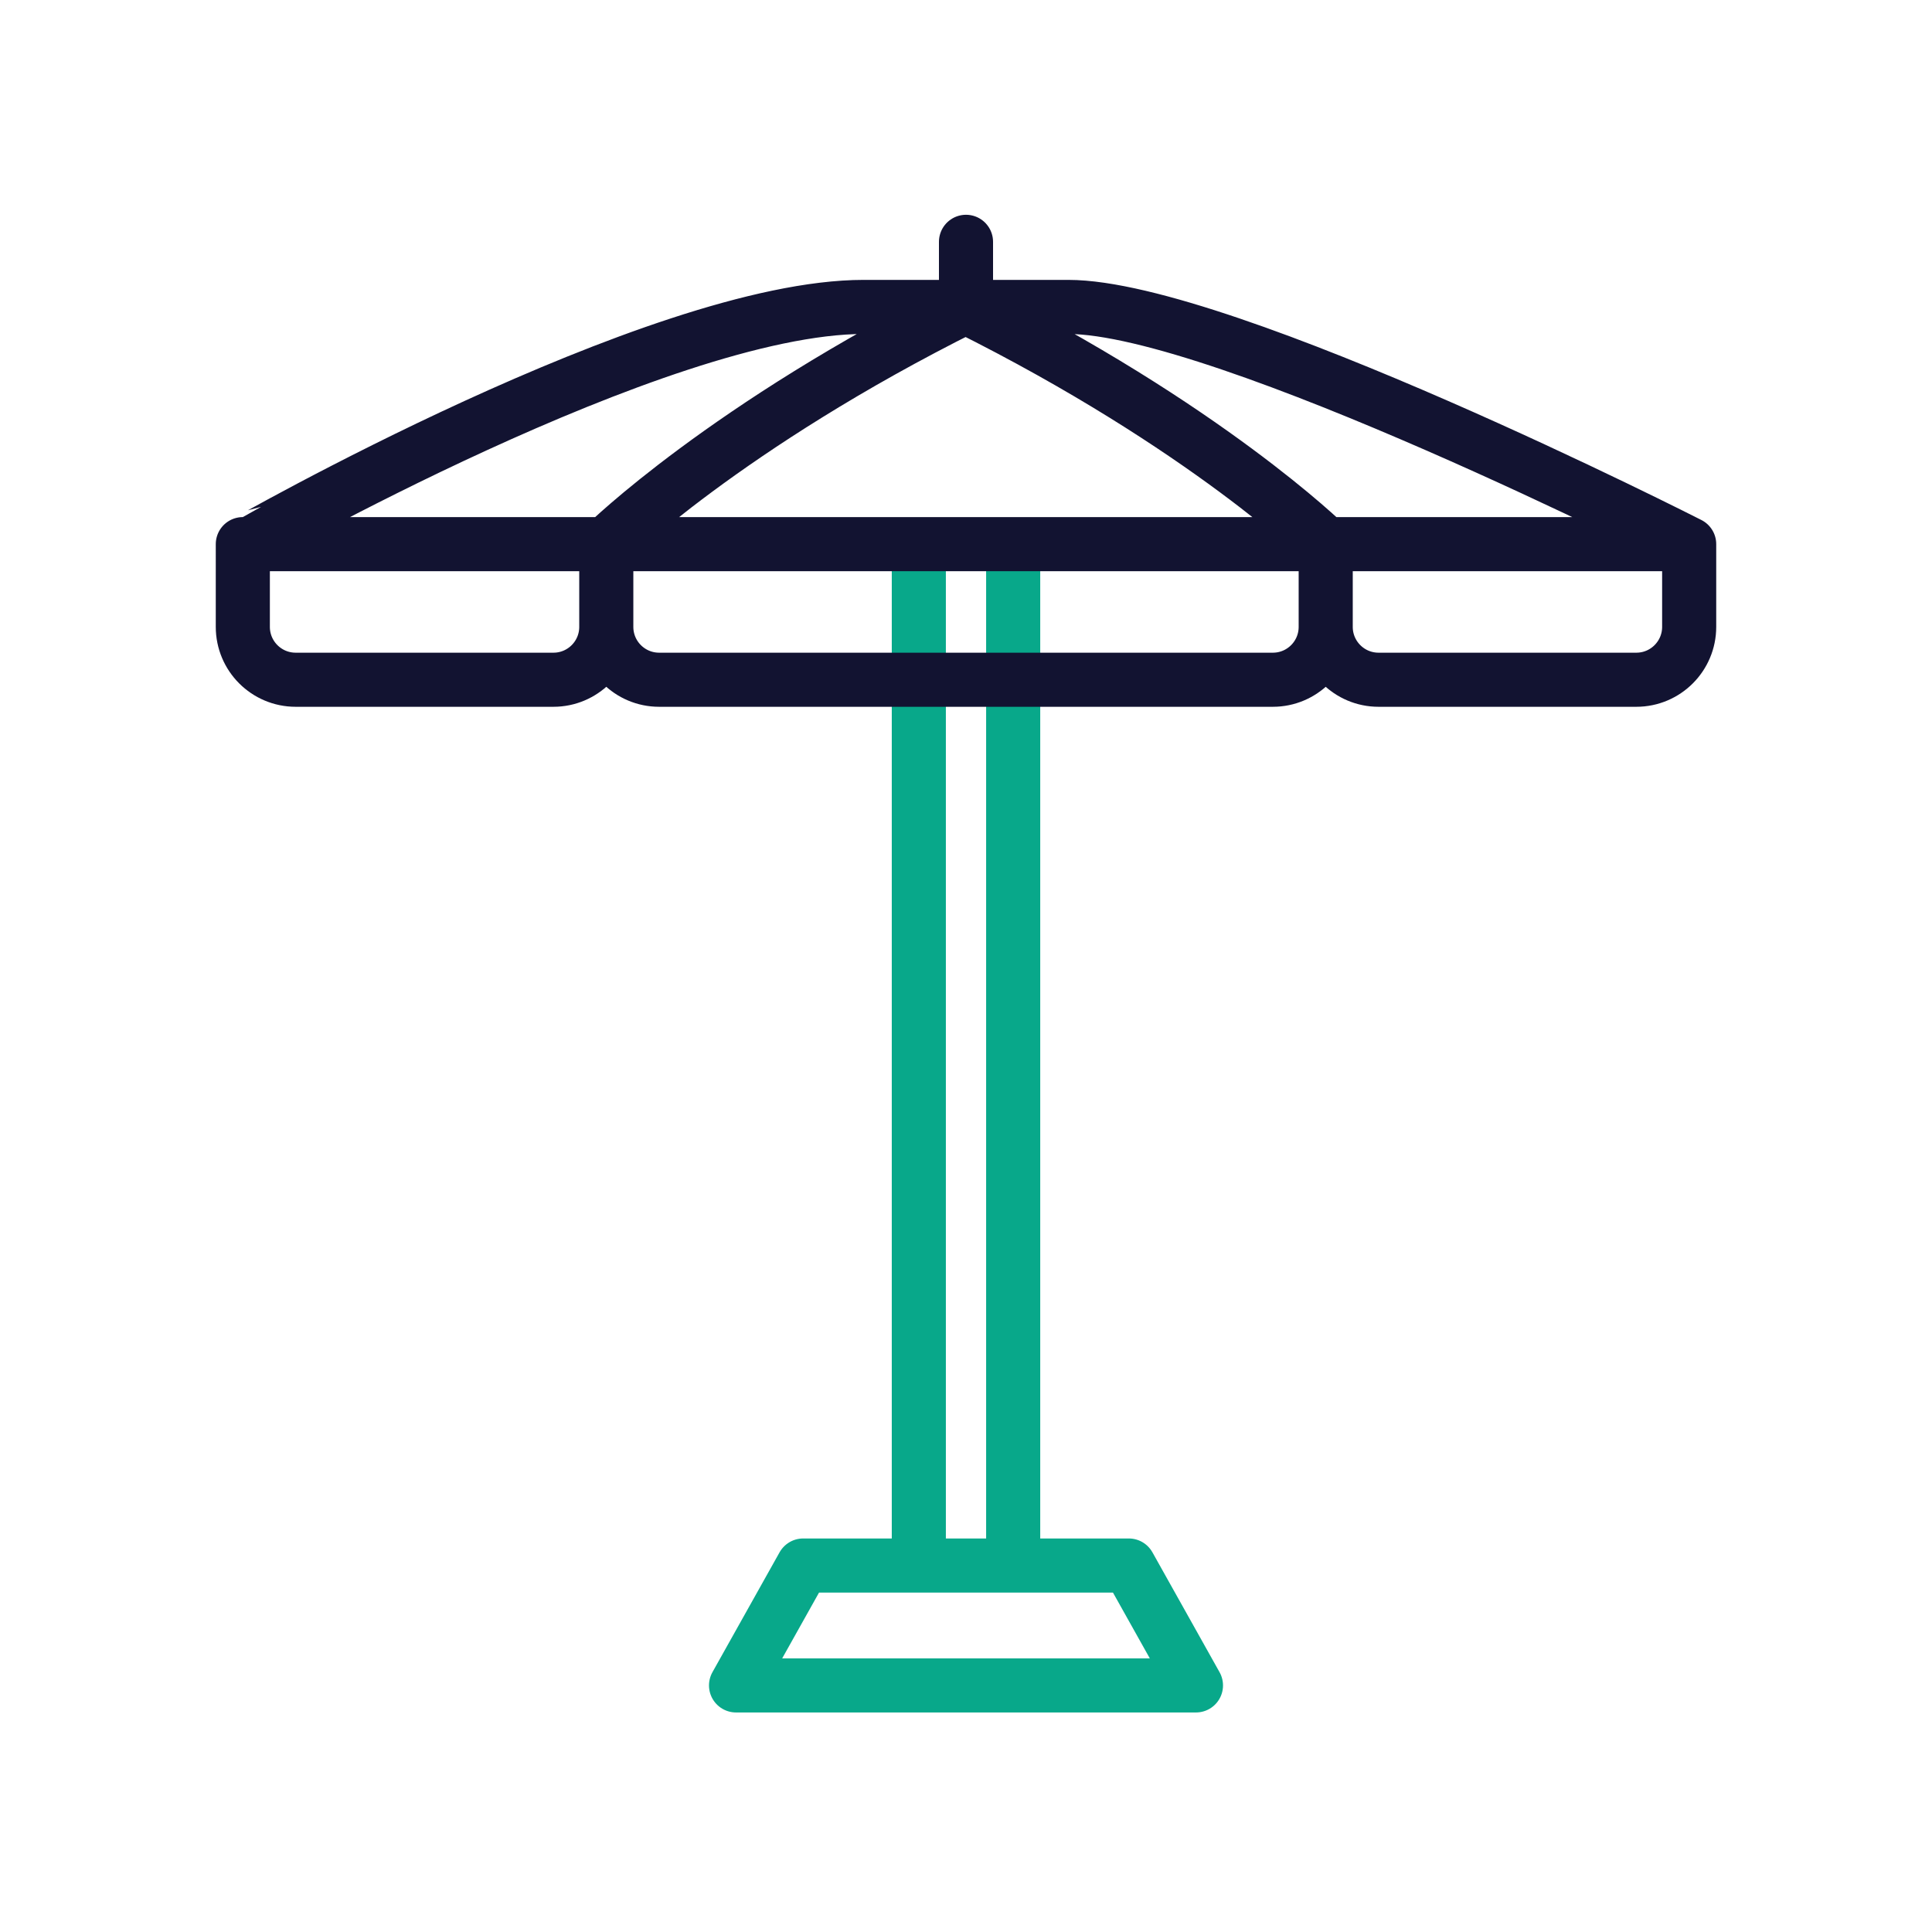 <svg xmlns="http://www.w3.org/2000/svg" width="430" height="430" viewbox="0 0 430 430"><g clip-path="url(#e)" id="gid1"><g clip-path="url(#h)" style="display:block" id="gid2"><g mask="url(#i)" style="display:block" id="gid3"><path fill="none" stroke="#08A88A" stroke-linecap="round" stroke-linejoin="round" stroke-width="12.04" d="M266.182 375.119H163.818l14.944-26.686h72.476l14.944 26.686zM204.5 348.433V121.287m21 0v227.146" class="secondary" id="pid1"/></g><path fill="none" stroke="#121331" stroke-linecap="round" stroke-linejoin="round" stroke-width="12.04" d="M108.327 56.667H-28.267c-6.496 0-11.763-5.267-11.763-11.763V26.485h160.119v18.419c0 6.496-5.266 11.763-11.762 11.763zm80.894 0h-57.369c-6.496 0-11.763-5.267-11.763-11.763V26.485h80.895v18.419c0 6.496-5.267 11.763-11.763 11.763zm-241.014 0h-57.369c-6.496 0-11.763-5.267-11.763-11.763V26.485h80.895v18.419c0 6.496-5.267 11.763-11.763 11.763zm-69.132-30.182S-28.696-26.308 17.28-26.308h45.499c34.522 0 138.205 52.793 138.205 52.793M40.03-26.308v-14.491m80.059 67.284S93.403.29 40.03-26.308m-80.06 52.705S-13.343.201 40.03-26.397" class="primary" style="display:block" transform="translate(174.97 94.621)" id="pid2"/></g></g></svg>